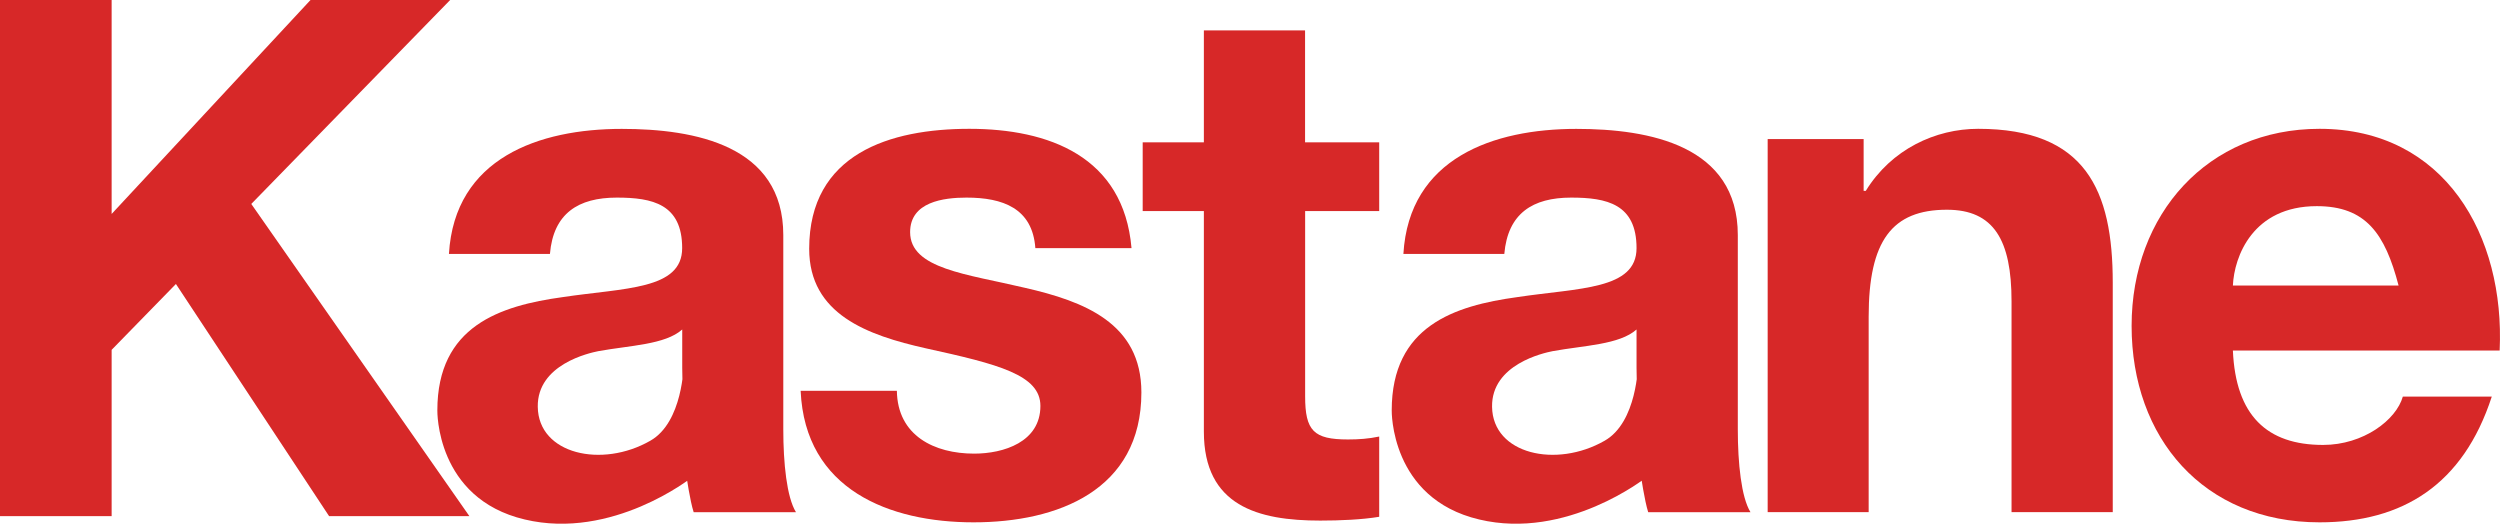 <svg width="148" height="31" viewBox="0 0 148 31" fill="none" xmlns="http://www.w3.org/2000/svg">
<path d="M104.651 8.231H110.327V11.3H110.454C111.971 8.832 114.584 7.626 117.106 7.626C123.472 7.626 125.075 11.262 125.075 16.735V30.317H119.083V17.837C119.083 14.214 118.035 12.416 115.257 12.416C112.01 12.416 110.625 14.253 110.625 18.745V30.317H104.646V8.231H104.651Z" fill="#D72828"/>
<path d="M147.979 20.755C148.303 13.955 144.732 7.626 137.317 7.626C130.704 7.626 126.191 12.667 126.191 19.294C126.191 25.921 130.448 30.922 137.317 30.922C142.243 30.922 145.818 28.692 147.514 23.478H142.248C141.86 24.857 139.921 26.34 137.526 26.34C134.198 26.34 132.353 24.594 132.187 20.75V16.903C132.264 15.187 133.363 12.204 137.155 12.204C140.053 12.204 141.191 13.821 141.996 16.903H129.588L129.664 20.75H147.983L147.979 20.755Z" fill="#D72828"/>
<path d="M53.095 23.141C53.133 25.795 55.319 26.855 57.671 26.855C59.406 26.855 61.592 26.172 61.592 24.032C61.592 22.194 59.107 21.563 54.812 20.621C51.36 19.847 47.904 18.611 47.904 14.729C47.904 9.087 52.703 7.626 57.386 7.626C62.069 7.626 66.517 9.251 66.986 14.69H61.293C61.123 12.325 59.363 11.698 57.219 11.698C55.86 11.698 53.879 11.949 53.879 13.743C53.879 15.922 57.254 16.224 60.671 17.037C64.165 17.837 67.57 19.121 67.57 23.232C67.57 29.033 62.601 30.922 57.633 30.922C52.664 30.922 47.657 28.994 47.398 23.137H53.09L53.095 23.141Z" fill="#D72828"/>
<path d="M97.147 28.181C97.147 28.181 97.356 29.638 97.573 30.321H103.628C103.083 29.431 102.878 27.42 102.878 25.415V13.915C102.878 8.611 97.65 7.63 93.316 7.63C88.424 7.63 83.417 9.35 83.081 15.031H89.055C89.264 12.627 90.738 11.698 93.013 11.698C95.123 11.698 96.883 12.078 96.883 14.689C96.883 17.158 93.482 17.037 89.817 17.59C86.106 18.1 82.39 19.298 82.39 24.295C82.39 24.295 82.288 29.508 87.568 30.753C92.754 31.99 97.437 28.276 97.437 28.276L96.968 21.593C96.968 21.593 96.93 24.995 94.991 26.093C92.131 27.732 88.369 26.893 88.33 24.083C88.292 21.563 91.394 20.893 91.914 20.789C93.776 20.448 95.873 20.409 96.883 19.505V21.775C96.883 23.102 97.143 28.177 97.143 28.177L97.147 28.181Z" fill="#D72828"/>
<path d="M40.639 28.181C40.639 28.181 40.844 29.638 41.065 30.321H47.121C46.575 29.431 46.371 27.42 46.371 25.415V13.915C46.371 8.611 41.142 7.63 36.808 7.63C31.921 7.63 26.914 9.35 26.577 15.031H32.556C32.76 12.627 34.239 11.698 36.514 11.698C38.624 11.698 40.384 12.078 40.384 14.689C40.384 17.158 36.983 17.037 33.306 17.59C29.607 18.1 25.891 19.298 25.891 24.295C25.891 24.295 25.789 29.508 31.064 30.753C36.25 31.99 40.938 28.276 40.938 28.276L40.473 21.593C40.473 21.593 40.435 24.995 38.496 26.093C35.637 27.732 31.87 26.893 31.836 24.083C31.797 21.563 34.904 20.893 35.419 20.789C37.281 20.448 39.378 20.409 40.388 19.505V21.775C40.388 23.102 40.648 28.177 40.648 28.177L40.639 28.181Z" fill="#D72828"/>
<path d="M0 0H6.609V12.666L18.383 0H26.649L14.876 12.074L27.787 30.555H19.482L10.414 16.812L6.609 20.711V30.555H0V0Z" fill="#D72828"/>
<path d="M77.264 8.426H81.649V12.494H77.264V23.457C77.264 25.502 77.767 26.016 79.799 26.016C80.434 26.016 81.014 25.977 81.649 25.843V30.594C80.639 30.763 79.331 30.819 78.155 30.819C74.481 30.819 71.269 29.954 71.269 25.553V12.494H67.647V8.426H71.269V1.799H77.26V8.426H77.264Z" fill="#D72828"/>
</svg>
